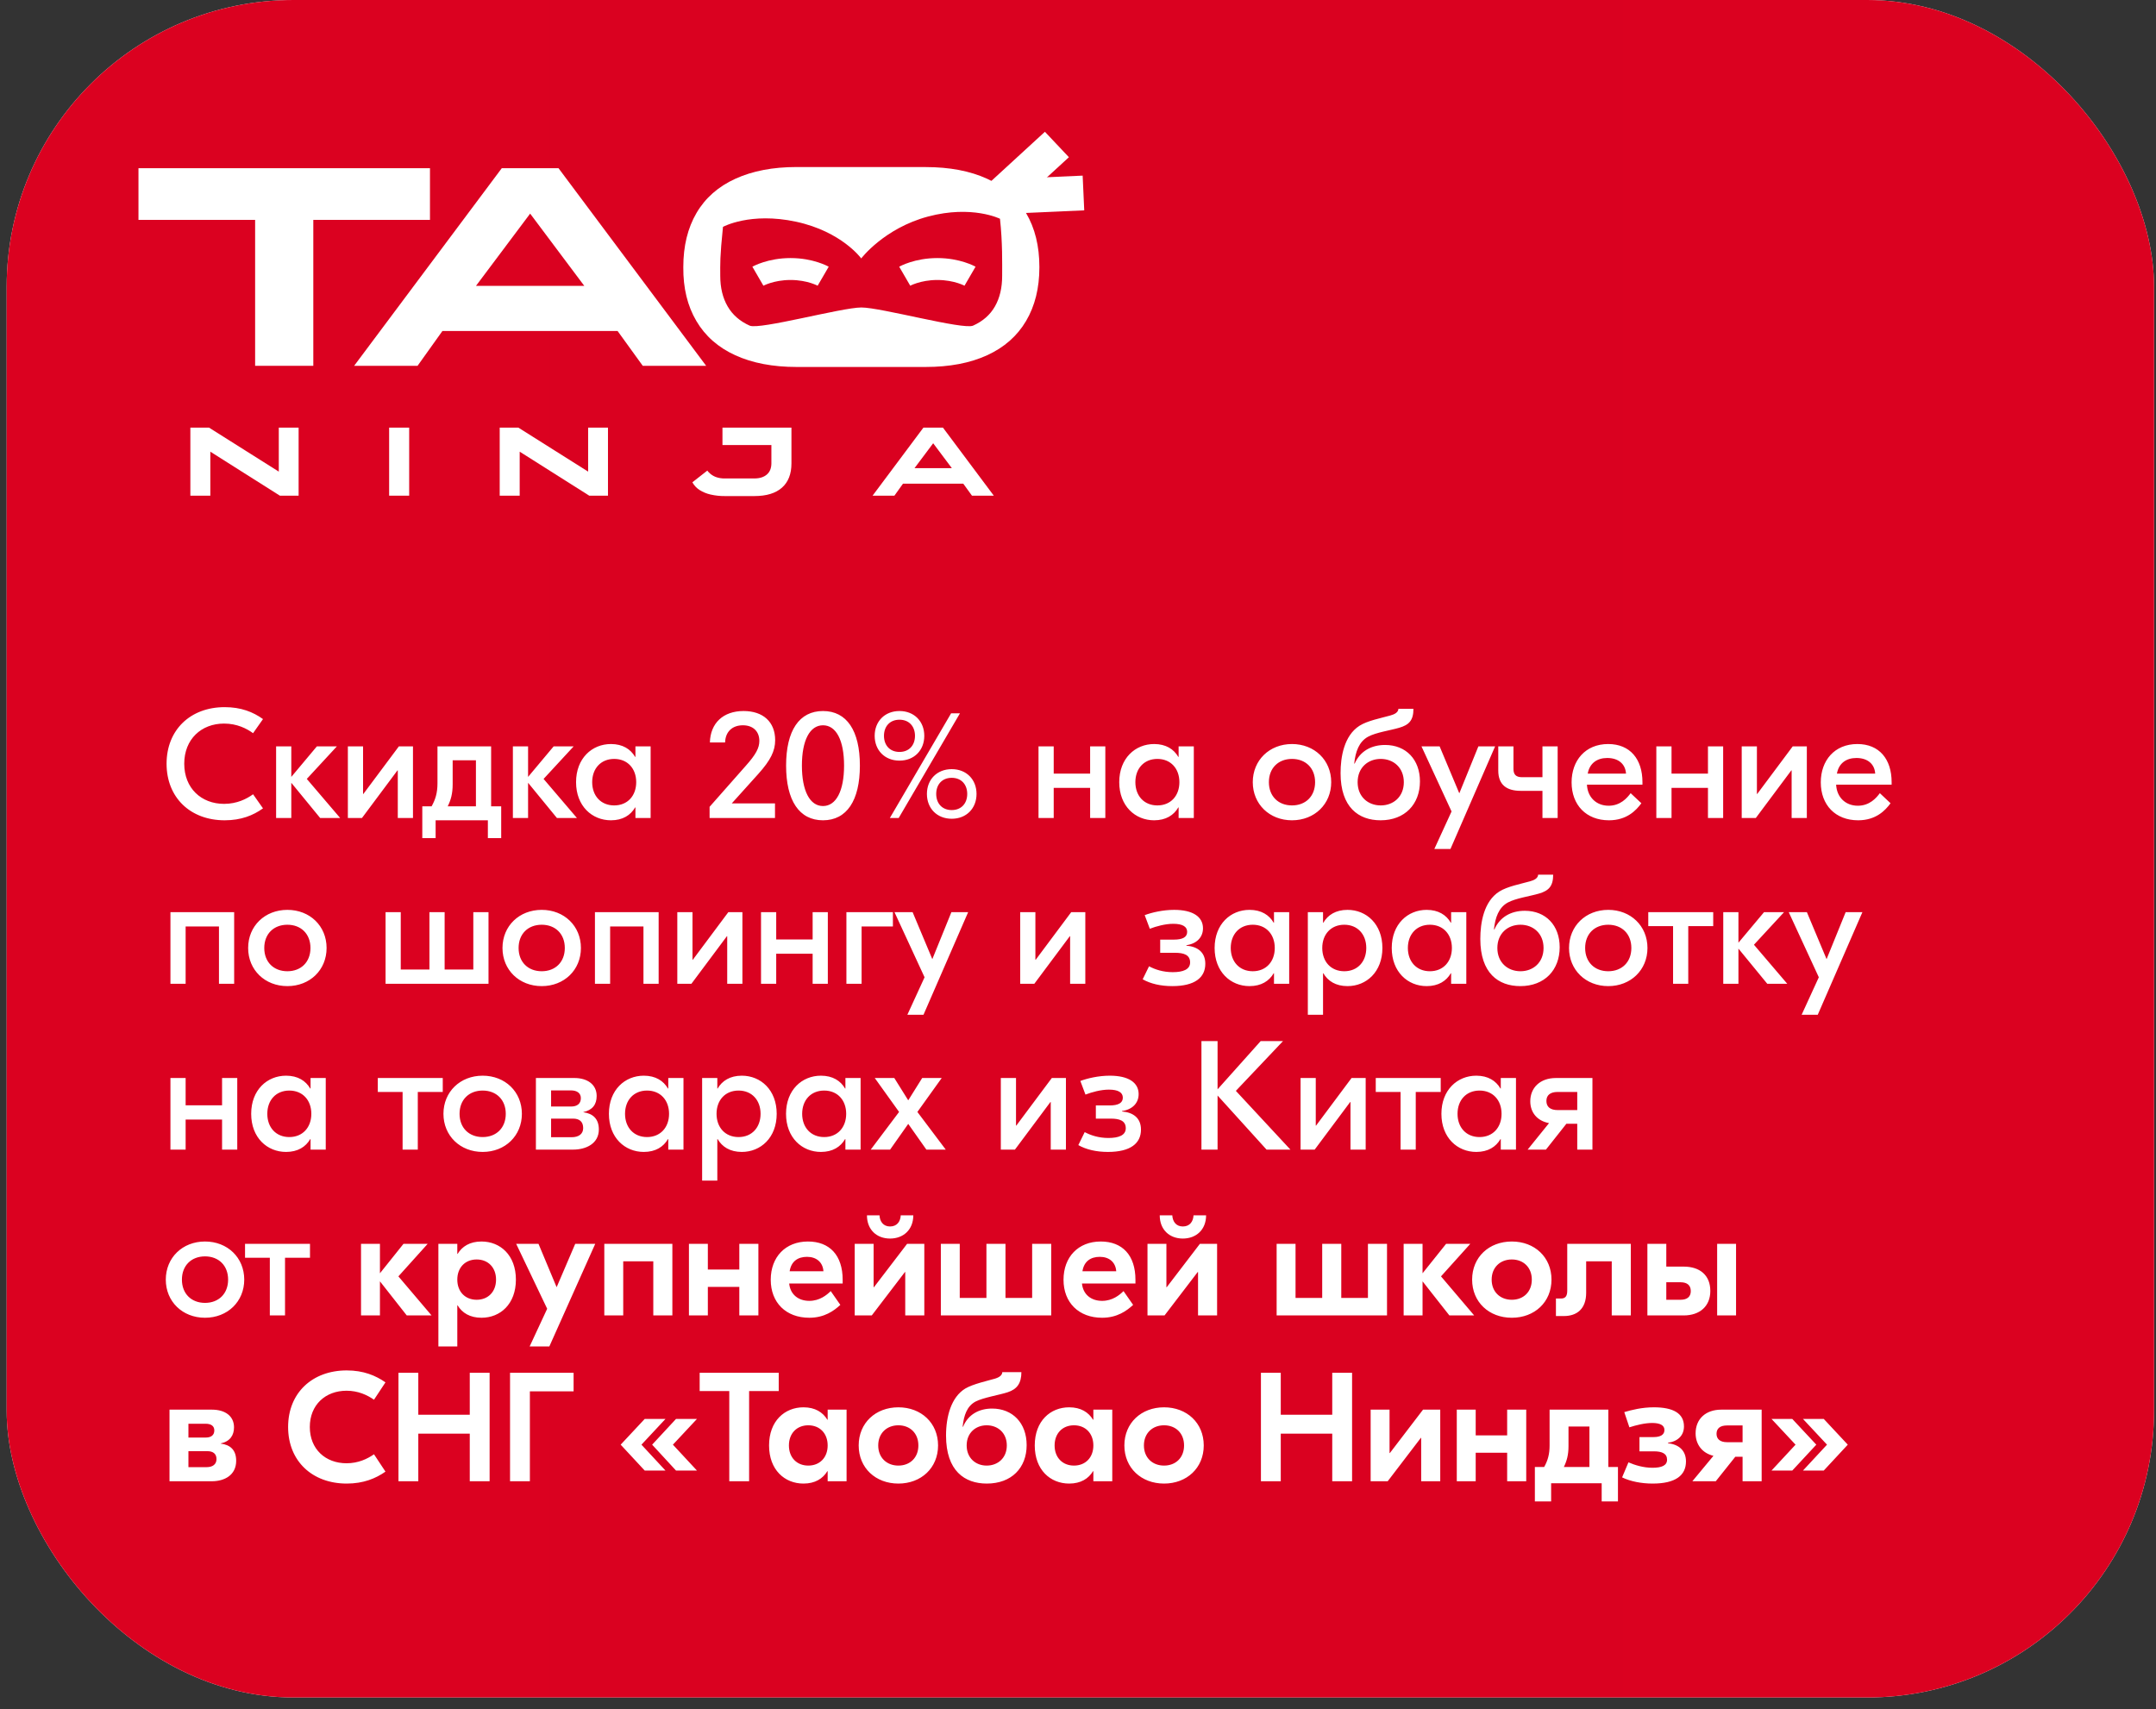 <?xml version="1.0" encoding="UTF-8"?> <svg xmlns="http://www.w3.org/2000/svg" width="169" height="134" viewBox="0 0 169 134" fill="none"><rect x="0" y="0" width="169" height="134" fill="#333333" stroke="none"/><rect x="0.523" width="168.323" height="133.079" rx="22.484" fill="#F5F5F5"></rect><rect x="0.523" width="168.323" height="133.079" rx="22.484" fill="url(#paint0_linear_2152_5381)"></rect><path d="M17.613 64.31C14.916 64.31 13.057 62.524 13.057 59.875C13.057 57.226 14.916 55.439 17.613 55.439C18.889 55.439 19.837 55.816 20.615 56.375L19.837 57.481C19.339 57.116 18.573 56.727 17.565 56.727C15.779 56.727 14.442 57.955 14.442 59.875C14.442 61.795 15.779 63.022 17.565 63.022C18.573 63.022 19.339 62.633 19.837 62.269L20.615 63.374C19.837 63.933 18.889 64.31 17.613 64.31ZM26.662 64.128H25.095L22.834 61.369V64.128H21.643V58.514H22.834V60.908L24.839 58.514H26.407L24.049 61.066L26.662 64.128ZM27.268 64.128V58.514H28.459V62.244H28.483L31.266 58.514H32.372V64.128H31.181V60.397H31.157L28.374 64.128H27.268ZM38.497 63.216H39.287V65.707H38.242V64.31H34.147V65.707H33.102V63.216H33.831C34.122 62.694 34.292 62.184 34.292 61.406V58.514H35.483H38.035H38.497V63.216ZM35.483 61.479C35.483 62.232 35.337 62.73 35.094 63.216H37.306V59.607H35.483V61.479ZM45.222 64.128H43.654L41.394 61.369V64.128H40.203V58.514H41.394V60.908L43.399 58.514H44.967L42.609 61.066L45.222 64.128ZM47.889 64.31C46.407 64.31 45.155 63.192 45.155 61.321C45.155 59.449 46.407 58.331 47.889 58.331C48.813 58.331 49.432 58.733 49.785 59.34H49.809V58.514H51V64.128H49.809V63.301H49.785C49.432 63.909 48.813 64.31 47.889 64.31ZM48.144 63.144C49.189 63.144 49.87 62.39 49.87 61.321C49.87 60.251 49.189 59.498 48.144 59.498C47.099 59.498 46.419 60.251 46.419 61.321C46.419 62.39 47.099 63.144 48.144 63.144ZM55.622 64.128V63.253L58.453 60.045C59.243 59.158 59.522 58.647 59.522 58.088C59.522 57.335 59.024 56.861 58.234 56.861C57.396 56.861 56.861 57.371 56.837 58.21H55.646C55.682 56.691 56.691 55.743 58.283 55.743C59.826 55.743 60.762 56.606 60.762 58.028C60.762 58.878 60.397 59.607 59.449 60.665L57.359 62.986H60.749V64.128H55.622ZM64.511 55.743C66.37 55.743 67.403 57.274 67.403 60.021C67.403 62.767 66.37 64.31 64.511 64.31C62.651 64.31 61.619 62.767 61.619 60.021C61.619 57.274 62.651 55.743 64.511 55.743ZM64.511 56.861C63.478 56.861 62.858 58.04 62.858 60.021C62.858 62.001 63.478 63.192 64.511 63.192C65.544 63.192 66.163 62.001 66.163 60.021C66.163 58.04 65.544 56.861 64.511 56.861ZM70.506 55.743C71.661 55.743 72.451 56.557 72.451 57.687C72.451 58.818 71.661 59.632 70.506 59.632C69.352 59.632 68.562 58.818 68.562 57.687C68.562 56.557 69.352 55.743 70.506 55.743ZM69.753 64.128L74.553 55.925H75.246L70.446 64.128H69.753ZM70.506 56.424C69.753 56.424 69.291 56.946 69.291 57.687C69.291 58.429 69.753 58.951 70.506 58.951C71.26 58.951 71.722 58.429 71.722 57.687C71.722 56.946 71.26 56.424 70.506 56.424ZM74.602 60.3C75.756 60.3 76.546 61.114 76.546 62.244C76.546 63.374 75.756 64.189 74.602 64.189C73.447 64.189 72.657 63.374 72.657 62.244C72.657 61.114 73.447 60.3 74.602 60.3ZM74.602 60.98C73.848 60.98 73.386 61.503 73.386 62.244C73.386 62.986 73.848 63.508 74.602 63.508C75.355 63.508 75.817 62.986 75.817 62.244C75.817 61.503 75.355 60.98 74.602 60.98ZM85.451 58.514H86.642V64.128H85.451V61.77H82.596V64.128H81.405V58.514H82.596V60.652H85.451V58.514ZM90.467 64.31C88.985 64.31 87.733 63.192 87.733 61.321C87.733 59.449 88.985 58.331 90.467 58.331C91.391 58.331 92.011 58.733 92.363 59.34H92.387V58.514H93.578V64.128H92.387V63.301H92.363C92.011 63.909 91.391 64.31 90.467 64.31ZM90.722 63.144C91.767 63.144 92.448 62.39 92.448 61.321C92.448 60.251 91.767 59.498 90.722 59.498C89.677 59.498 88.997 60.251 88.997 61.321C88.997 62.39 89.677 63.144 90.722 63.144ZM101.274 58.331C103.036 58.331 104.348 59.595 104.348 61.321C104.348 63.046 103.036 64.31 101.274 64.31C99.512 64.31 98.2 63.046 98.2 61.321C98.2 59.595 99.512 58.331 101.274 58.331ZM101.274 59.498C100.205 59.498 99.463 60.215 99.463 61.321C99.463 62.427 100.205 63.144 101.274 63.144C102.343 63.144 103.085 62.427 103.085 61.321C103.085 60.215 102.343 59.498 101.274 59.498ZM108.218 64.31C106.492 64.31 105.082 63.289 105.082 60.616C105.082 59.352 105.35 57.675 106.565 56.898C107.197 56.497 108.242 56.302 108.971 56.096C109.287 56.011 109.603 55.865 109.615 55.573H110.794C110.794 56.497 110.429 56.837 109.676 57.056C108.983 57.262 107.853 57.42 107.233 57.76C106.529 58.149 106.249 58.927 106.152 59.863H106.188C106.601 58.915 107.464 58.404 108.57 58.404C110.223 58.404 111.304 59.559 111.304 61.26C111.304 63.046 110.125 64.31 108.218 64.31ZM108.23 63.144C109.226 63.144 110.04 62.463 110.04 61.321C110.04 60.178 109.226 59.498 108.23 59.498C107.233 59.498 106.419 60.178 106.419 61.321C106.419 62.463 107.233 63.144 108.23 63.144ZM115.884 58.514H117.196L113.696 66.558H112.433L113.782 63.617L111.424 58.514H112.846L114.389 62.196L115.884 58.514ZM120.907 58.514H122.098V64.128H120.907V62.001H119.205C118.112 62.001 117.443 61.539 117.443 60.409V58.514H118.634V60.276C118.634 60.713 118.817 60.932 119.315 60.932H120.907V58.514ZM126.059 58.331C127.772 58.331 128.745 59.51 128.745 61.321V61.515H124.394C124.443 62.512 125.136 63.168 126.096 63.168C127.019 63.168 127.542 62.56 127.821 62.184L128.66 62.973C128.246 63.544 127.505 64.31 126.12 64.31C124.334 64.31 123.191 63.107 123.191 61.333C123.191 59.632 124.261 58.331 126.059 58.331ZM125.986 59.425C125.184 59.425 124.601 59.838 124.455 60.652H127.457C127.408 59.875 126.837 59.425 125.986 59.425ZM133.88 58.514H135.071V64.128H133.88V61.77H131.024V64.128H129.833V58.514H131.024V60.652H133.88V58.514ZM136.526 64.128V58.514H137.717V62.244H137.741L140.524 58.514H141.63V64.128H140.439V60.397H140.415L137.632 64.128H136.526ZM145.592 58.331C147.305 58.331 148.277 59.51 148.277 61.321V61.515H143.927C143.976 62.512 144.668 63.168 145.628 63.168C146.552 63.168 147.074 62.56 147.354 62.184L148.192 62.973C147.779 63.544 147.038 64.31 145.653 64.31C143.866 64.31 142.724 63.107 142.724 61.333C142.724 59.632 143.793 58.331 145.592 58.331ZM145.519 59.425C144.717 59.425 144.134 59.838 143.988 60.652H146.989C146.941 59.875 146.37 59.425 145.519 59.425ZM18.355 71.514V77.128H17.164V72.632H14.551V77.128H13.36V71.514H14.551H18.355ZM22.526 71.332C24.288 71.332 25.6 72.595 25.6 74.321C25.6 76.046 24.288 77.31 22.526 77.31C20.764 77.31 19.451 76.046 19.451 74.321C19.451 72.595 20.764 71.332 22.526 71.332ZM22.526 72.498C21.456 72.498 20.715 73.215 20.715 74.321C20.715 75.427 21.456 76.144 22.526 76.144C23.595 76.144 24.336 75.427 24.336 74.321C24.336 73.215 23.595 72.498 22.526 72.498ZM37.101 71.514H38.292V77.128H37.101H33.662H30.6H30.223V71.514H31.414V76.01H33.662V71.514H34.853V76.01H37.101V71.514ZM42.462 71.332C44.224 71.332 45.536 72.595 45.536 74.321C45.536 76.046 44.224 77.31 42.462 77.31C40.7 77.31 39.388 76.046 39.388 74.321C39.388 72.595 40.7 71.332 42.462 71.332ZM42.462 72.498C41.393 72.498 40.651 73.215 40.651 74.321C40.651 75.427 41.393 76.144 42.462 76.144C43.531 76.144 44.273 75.427 44.273 74.321C44.273 73.215 43.531 72.498 42.462 72.498ZM51.629 71.514V77.128H50.438V72.632H47.826V77.128H46.635V71.514H47.826H51.629ZM53.091 77.128V71.514H54.282V75.244H54.306L57.089 71.514H58.194V77.128H57.003V73.397H56.979L54.196 77.128H53.091ZM63.699 71.514H64.89V77.128H63.699V74.77H60.844V77.128H59.653V71.514H60.844V73.652H63.699V71.514ZM69.991 71.514V72.632H67.537V77.128H66.346V71.514H69.991ZM74.575 71.514H75.888L72.388 79.558H71.124L72.473 76.617L70.116 71.514H71.537L73.081 75.196L74.575 71.514ZM79.969 77.128V71.514H81.16V75.244H81.184L83.967 71.514H85.073V77.128H83.882V73.397H83.858L81.075 77.128H79.969ZM91.891 77.31C90.991 77.31 90.189 77.128 89.57 76.775L90.068 75.755C90.542 76.01 91.174 76.216 91.927 76.216C92.729 76.216 93.288 76.01 93.288 75.451C93.288 74.856 92.79 74.698 92.109 74.698H90.943V73.665H92.024C92.68 73.665 93.057 73.482 93.057 73.057C93.057 72.644 92.693 72.425 91.964 72.425C91.344 72.425 90.627 72.62 90.129 72.814L89.728 71.745C90.287 71.538 91.149 71.332 92.037 71.332C93.495 71.332 94.297 71.866 94.297 72.778C94.297 73.495 93.786 73.993 92.996 74.102V74.138C93.871 74.211 94.479 74.649 94.479 75.56C94.479 76.642 93.653 77.31 91.891 77.31ZM97.943 77.31C96.461 77.31 95.209 76.192 95.209 74.321C95.209 72.449 96.461 71.332 97.943 71.332C98.867 71.332 99.487 71.733 99.839 72.34H99.863V71.514H101.054V77.128H99.863V76.302H99.839C99.487 76.909 98.867 77.31 97.943 77.31ZM98.199 76.144C99.244 76.144 99.924 75.39 99.924 74.321C99.924 73.251 99.244 72.498 98.199 72.498C97.154 72.498 96.473 73.251 96.473 74.321C96.473 75.39 97.154 76.144 98.199 76.144ZM102.516 79.558V71.514H103.707V72.34H103.731C104.084 71.733 104.703 71.332 105.627 71.332C107.109 71.332 108.361 72.449 108.361 74.321C108.361 76.192 107.109 77.31 105.627 77.31C104.703 77.31 104.084 76.909 103.731 76.302H103.707V79.558H102.516ZM105.372 76.144C106.417 76.144 107.097 75.39 107.097 74.321C107.097 73.251 106.417 72.498 105.372 72.498C104.327 72.498 103.646 73.251 103.646 74.321C103.646 75.39 104.327 76.144 105.372 76.144ZM111.828 77.31C110.345 77.31 109.093 76.192 109.093 74.321C109.093 72.449 110.345 71.332 111.828 71.332C112.751 71.332 113.371 71.733 113.723 72.34H113.748V71.514H114.938V77.128H113.748V76.302H113.723C113.371 76.909 112.751 77.31 111.828 77.31ZM112.083 76.144C113.128 76.144 113.808 75.39 113.808 74.321C113.808 73.251 113.128 72.498 112.083 72.498C111.038 72.498 110.357 73.251 110.357 74.321C110.357 75.39 111.038 76.144 112.083 76.144ZM119.171 77.31C117.445 77.31 116.036 76.289 116.036 73.616C116.036 72.352 116.303 70.675 117.518 69.898C118.15 69.497 119.195 69.302 119.924 69.096C120.24 69.01 120.556 68.865 120.568 68.573H121.747C121.747 69.497 121.382 69.837 120.629 70.056C119.936 70.262 118.806 70.42 118.186 70.76C117.482 71.149 117.202 71.927 117.105 72.863H117.141C117.555 71.915 118.417 71.404 119.523 71.404C121.176 71.404 122.257 72.559 122.257 74.26C122.257 76.046 121.079 77.31 119.171 77.31ZM119.183 76.144C120.179 76.144 120.993 75.463 120.993 74.321C120.993 73.178 120.179 72.498 119.183 72.498C118.186 72.498 117.372 73.178 117.372 74.321C117.372 75.463 118.186 76.144 119.183 76.144ZM126.064 71.332C127.826 71.332 129.138 72.595 129.138 74.321C129.138 76.046 127.826 77.31 126.064 77.31C124.302 77.31 122.99 76.046 122.99 74.321C122.99 72.595 124.302 71.332 126.064 71.332ZM126.064 72.498C124.995 72.498 124.253 73.215 124.253 74.321C124.253 75.427 124.995 76.144 126.064 76.144C127.133 76.144 127.875 75.427 127.875 74.321C127.875 73.215 127.133 72.498 126.064 72.498ZM134.292 71.514V72.607H132.336V77.128H131.145V72.607H129.201V71.514H134.292ZM140.097 77.128H138.53L136.269 74.369V77.128H135.079V71.514H136.269V73.908L138.274 71.514H139.842L137.485 74.066L140.097 77.128ZM144.673 71.514H145.985L142.485 79.558H141.222L142.57 76.617L140.213 71.514H141.635L143.178 75.196L144.673 71.514ZM17.407 84.514H18.598V90.128H17.407V87.77H14.551V90.128H13.36V84.514H14.551V86.652H17.407V84.514ZM22.423 90.31C20.94 90.31 19.689 89.192 19.689 87.321C19.689 85.449 20.94 84.332 22.423 84.332C23.346 84.332 23.966 84.733 24.319 85.34H24.343V84.514H25.534V90.128H24.343V89.302H24.319C23.966 89.909 23.346 90.31 22.423 90.31ZM22.678 89.144C23.723 89.144 24.404 88.39 24.404 87.321C24.404 86.251 23.723 85.498 22.678 85.498C21.633 85.498 20.953 86.251 20.953 87.321C20.953 88.39 21.633 89.144 22.678 89.144ZM34.706 84.514V85.607H32.749V90.128H31.558V85.607H29.614V84.514H34.706ZM37.834 84.332C39.596 84.332 40.908 85.595 40.908 87.321C40.908 89.046 39.596 90.31 37.834 90.31C36.072 90.31 34.76 89.046 34.76 87.321C34.76 85.595 36.072 84.332 37.834 84.332ZM37.834 85.498C36.765 85.498 36.023 86.215 36.023 87.321C36.023 88.427 36.765 89.144 37.834 89.144C38.903 89.144 39.645 88.427 39.645 87.321C39.645 86.215 38.903 85.498 37.834 85.498ZM45.725 87.199C46.467 87.296 46.941 87.71 46.941 88.548C46.941 89.654 45.944 90.128 44.923 90.128H42.007V84.514H45.021C46.029 84.514 46.77 85.012 46.77 85.923C46.77 86.592 46.442 87.029 45.725 87.187V87.199ZM44.753 85.486H43.198V86.75H44.765C45.239 86.75 45.531 86.531 45.531 86.094C45.531 85.717 45.252 85.486 44.753 85.486ZM44.814 89.156C45.349 89.156 45.713 88.913 45.713 88.439C45.713 87.928 45.409 87.698 44.923 87.698H43.198V89.156H44.814ZM50.464 90.31C48.982 90.31 47.73 89.192 47.73 87.321C47.73 85.449 48.982 84.332 50.464 84.332C51.388 84.332 52.008 84.733 52.36 85.34H52.384V84.514H53.575V90.128H52.384V89.302H52.36C52.008 89.909 51.388 90.31 50.464 90.31ZM50.719 89.144C51.764 89.144 52.445 88.39 52.445 87.321C52.445 86.251 51.764 85.498 50.719 85.498C49.674 85.498 48.994 86.251 48.994 87.321C48.994 88.39 49.674 89.144 50.719 89.144ZM55.037 92.558V84.514H56.228V85.34H56.252C56.604 84.733 57.224 84.332 58.148 84.332C59.63 84.332 60.882 85.449 60.882 87.321C60.882 89.192 59.63 90.31 58.148 90.31C57.224 90.31 56.604 89.909 56.252 89.302H56.228V92.558H55.037ZM57.892 89.144C58.937 89.144 59.618 88.39 59.618 87.321C59.618 86.251 58.937 85.498 57.892 85.498C56.847 85.498 56.167 86.251 56.167 87.321C56.167 88.39 56.847 89.144 57.892 89.144ZM64.348 90.31C62.866 90.31 61.614 89.192 61.614 87.321C61.614 85.449 62.866 84.332 64.348 84.332C65.272 84.332 65.892 84.733 66.244 85.34H66.268V84.514H67.459V90.128H66.268V89.302H66.244C65.892 89.909 65.272 90.31 64.348 90.31ZM64.604 89.144C65.649 89.144 66.329 88.39 66.329 87.321C66.329 86.251 65.649 85.498 64.604 85.498C63.559 85.498 62.878 86.251 62.878 87.321C62.878 88.39 63.559 89.144 64.604 89.144ZM72.615 90.128L71.193 88.111L69.772 90.128H68.253L70.476 87.175L68.569 84.514H70.1L71.193 86.264L72.287 84.514H73.818L71.91 87.175L74.134 90.128H72.615ZM78.45 90.128V84.514H79.641V88.244H79.665L82.448 84.514H83.554V90.128H82.363V86.397H82.338L79.556 90.128H78.45ZM86.847 90.31C85.948 90.31 85.146 90.128 84.526 89.775L85.025 88.755C85.498 89.01 86.13 89.216 86.884 89.216C87.686 89.216 88.245 89.01 88.245 88.451C88.245 87.856 87.746 87.698 87.066 87.698H85.899V86.665H86.981C87.637 86.665 88.014 86.482 88.014 86.057C88.014 85.644 87.649 85.425 86.92 85.425C86.3 85.425 85.584 85.62 85.085 85.814L84.684 84.745C85.243 84.538 86.106 84.332 86.993 84.332C88.451 84.332 89.253 84.866 89.253 85.778C89.253 86.495 88.743 86.993 87.953 87.102V87.138C88.828 87.211 89.436 87.649 89.436 88.56C89.436 89.642 88.609 90.31 86.847 90.31ZM101.151 90.128H99.28L95.44 85.887V90.128H94.176V81.622H95.44V85.401L98.818 81.622H100.568L96.874 85.522L101.151 90.128ZM101.946 90.128V84.514H103.137V88.244H103.162L105.944 84.514H107.05V90.128H105.859V86.397H105.835L103.052 90.128H101.946ZM112.932 84.514V85.607H110.975V90.128H109.785V85.607H107.84V84.514H112.932ZM115.72 90.31C114.237 90.31 112.986 89.192 112.986 87.321C112.986 85.449 114.237 84.332 115.72 84.332C116.643 84.332 117.263 84.733 117.616 85.34H117.64V84.514H118.831V90.128H117.64V89.302H117.616C117.263 89.909 116.643 90.31 115.72 90.31ZM115.975 89.144C117.02 89.144 117.701 88.39 117.701 87.321C117.701 86.251 117.02 85.498 115.975 85.498C114.93 85.498 114.25 86.251 114.25 87.321C114.25 88.39 114.93 89.144 115.975 89.144ZM121.969 84.514H124.825V90.128H123.634V88.099H122.784L121.18 90.128H119.746L121.423 88.05C120.499 87.88 119.952 87.224 119.952 86.337C119.952 85.291 120.706 84.514 121.969 84.514ZM122.103 87.029H123.634V85.607H122.103C121.532 85.607 121.216 85.85 121.216 86.312C121.216 86.786 121.532 87.029 122.103 87.029ZM16.07 97.332C17.832 97.332 19.145 98.595 19.145 100.321C19.145 102.046 17.832 103.31 16.07 103.31C14.308 103.31 12.996 102.046 12.996 100.321C12.996 98.595 14.308 97.332 16.07 97.332ZM16.07 98.498C15.001 98.498 14.26 99.215 14.26 100.321C14.26 101.427 15.001 102.144 16.07 102.144C17.14 102.144 17.881 101.427 17.881 100.321C17.881 99.215 17.14 98.498 16.07 98.498ZM24.299 97.514V98.607H22.342V103.128H21.151V98.607H19.207V97.514H24.299ZM33.828 103.128H31.884L29.782 100.454V103.128H28.299V97.514H29.782V99.823L31.629 97.514H33.524L31.228 100.066L33.828 103.128ZM34.363 105.558V97.514H35.846V98.304H35.87C36.222 97.72 36.83 97.332 37.741 97.332C39.212 97.332 40.439 98.401 40.439 100.321C40.439 102.241 39.212 103.31 37.741 103.31C36.83 103.31 36.222 102.921 35.87 102.338H35.846V105.558H34.363ZM37.364 101.9C38.264 101.9 38.883 101.269 38.883 100.321C38.883 99.373 38.264 98.741 37.364 98.741C36.465 98.741 35.846 99.373 35.846 100.321C35.846 101.269 36.465 101.9 37.364 101.9ZM45.09 97.514H46.658L43.061 105.558H41.518L42.891 102.605L40.461 97.514H42.21L43.632 100.916L45.09 97.514ZM52.704 97.514V103.128H51.209V98.887H48.852V103.128H47.369V97.514H48.852H52.704ZM57.952 97.514H59.447V103.128H57.952V100.892H55.485V103.128H54.003V97.514H55.485V99.531H57.952V97.514ZM63.331 97.332C65.032 97.332 66.053 98.413 66.053 100.333V100.625H61.861C61.946 101.487 62.578 101.986 63.44 101.986C64.242 101.986 64.801 101.536 65.117 101.22L65.871 102.301C65.373 102.763 64.619 103.31 63.44 103.31C61.605 103.31 60.415 102.119 60.415 100.333C60.415 98.547 61.569 97.332 63.331 97.332ZM63.258 98.534C62.541 98.534 62.019 98.887 61.897 99.665H64.546C64.498 98.948 63.987 98.534 63.258 98.534ZM71.59 95.278C71.59 96.408 70.812 97.101 69.767 97.101C68.722 97.101 67.957 96.408 67.957 95.278H68.941C68.965 95.764 69.233 96.153 69.767 96.153C70.314 96.153 70.582 95.764 70.606 95.278H71.59ZM66.997 103.128V97.514H68.479V100.916H68.504L71.104 97.514H72.453V103.128H70.958V99.725H70.934L68.334 103.128H66.997ZM80.906 97.514H82.401V103.128H80.906H77.322H74.272H73.749V97.514H75.231V101.755H77.322V97.514H78.816V101.755H80.906V97.514ZM86.281 97.332C87.983 97.332 89.003 98.413 89.003 100.333V100.625H84.811C84.896 101.487 85.528 101.986 86.391 101.986C87.193 101.986 87.752 101.536 88.068 101.22L88.821 102.301C88.323 102.763 87.57 103.31 86.391 103.31C84.556 103.31 83.365 102.119 83.365 100.333C83.365 98.547 84.519 97.332 86.281 97.332ZM86.209 98.534C85.492 98.534 84.969 98.887 84.848 99.665H87.497C87.448 98.948 86.938 98.534 86.209 98.534ZM94.541 95.278C94.541 96.408 93.763 97.101 92.718 97.101C91.673 97.101 90.907 96.408 90.907 95.278H91.891C91.916 95.764 92.183 96.153 92.718 96.153C93.265 96.153 93.532 95.764 93.556 95.278H94.541ZM89.947 103.128V97.514H91.43V100.916H91.454L94.055 97.514H95.403V103.128H93.909V99.725H93.884L91.284 103.128H89.947ZM107.227 97.514H108.722V103.128H107.227H103.642H100.592H100.07V97.514H101.552V101.755H103.642V97.514H105.137V101.755H107.227V97.514ZM115.555 103.128H113.611L111.508 100.454V103.128H110.026V97.514H111.508V99.823L113.355 97.514H115.251L112.954 100.066L115.555 103.128ZM118.504 97.332C120.291 97.332 121.615 98.559 121.615 100.321C121.615 102.083 120.291 103.31 118.504 103.31C116.718 103.31 115.394 102.083 115.394 100.321C115.394 98.559 116.718 97.332 118.504 97.332ZM118.504 98.741C117.593 98.741 116.925 99.361 116.925 100.321C116.925 101.281 117.593 101.9 118.504 101.9C119.416 101.9 120.072 101.281 120.072 100.321C120.072 99.361 119.416 98.741 118.504 98.741ZM127.833 97.514V103.128H126.338V98.887H124.333V101.354C124.333 102.593 123.628 103.176 122.583 103.176H121.963V101.803H122.352C122.692 101.803 122.85 101.633 122.85 101.184V97.514H127.833ZM131.975 99.3C133.251 99.3 134.065 99.981 134.065 101.208C134.065 102.399 133.251 103.128 131.975 103.128H129.132V97.514H130.614V99.3H131.975ZM134.6 97.514H136.082V103.128H134.6V97.514ZM131.732 101.9C132.242 101.9 132.534 101.67 132.534 101.22C132.534 100.758 132.242 100.527 131.732 100.527H130.614V101.9H131.732ZM17.298 113.175C18.063 113.272 18.513 113.685 18.513 114.524C18.513 115.654 17.589 116.128 16.605 116.128H13.287V110.514H16.605C17.674 110.514 18.343 111.036 18.343 111.899C18.343 112.519 18.039 113.005 17.298 113.163V113.175ZM16.119 111.62H14.77V112.701H16.131C16.556 112.701 16.799 112.507 16.799 112.142C16.799 111.802 16.556 111.62 16.119 111.62ZM16.204 115.022C16.666 115.022 16.97 114.803 16.97 114.39C16.97 113.977 16.702 113.77 16.265 113.77H14.77V115.022H16.204ZM27.177 116.31C24.492 116.31 22.584 114.56 22.584 111.875C22.584 109.189 24.492 107.439 27.177 107.439C28.49 107.439 29.45 107.84 30.215 108.375L29.316 109.736C28.794 109.371 28.076 109.031 27.165 109.031C25.513 109.031 24.285 110.137 24.285 111.875C24.285 113.612 25.513 114.718 27.165 114.718C28.076 114.718 28.794 114.378 29.316 114.013L30.215 115.374C29.45 115.909 28.49 116.31 27.177 116.31ZM36.823 107.622H38.379V116.128H36.823V112.397H32.789V116.128H31.234V107.622H32.789V110.915H36.823V107.622ZM44.962 107.622V109.08H41.535V116.128H39.98V107.622H44.962ZM52.164 111.243L50.281 113.26L52.164 115.289H50.536L48.652 113.26L50.536 111.243H52.164ZM54.631 111.243L52.747 113.26L54.631 115.289H52.99L51.119 113.26L52.99 111.243H54.631ZM61.041 107.622V109.056H58.72V116.128H57.165V109.056H54.844V107.622H61.041ZM62.982 116.31C61.511 116.31 60.284 115.241 60.284 113.321C60.284 111.401 61.511 110.331 62.982 110.331C63.893 110.331 64.501 110.72 64.853 111.304H64.877V110.514H66.36V116.128H64.877V115.338H64.853C64.501 115.921 63.893 116.31 62.982 116.31ZM63.358 114.9C64.258 114.9 64.877 114.269 64.877 113.321C64.877 112.373 64.258 111.741 63.358 111.741C62.459 111.741 61.84 112.373 61.84 113.321C61.84 114.269 62.459 114.9 63.358 114.9ZM70.42 110.331C72.206 110.331 73.531 111.559 73.531 113.321C73.531 115.083 72.206 116.31 70.42 116.31C68.634 116.31 67.309 115.083 67.309 113.321C67.309 111.559 68.634 110.331 70.42 110.331ZM70.42 111.741C69.509 111.741 68.84 112.361 68.84 113.321C68.84 114.281 69.509 114.9 70.42 114.9C71.331 114.9 71.988 114.281 71.988 113.321C71.988 112.361 71.331 111.741 70.42 111.741ZM77.352 116.31C75.627 116.31 74.156 115.326 74.156 112.543C74.156 111.024 74.57 109.529 75.663 108.861C76.283 108.497 77.413 108.254 77.996 108.083C78.349 107.974 78.555 107.816 78.567 107.573H80.062C80.062 108.436 79.734 108.91 78.981 109.153C78.361 109.359 77.073 109.566 76.465 109.882C75.797 110.246 75.554 110.951 75.457 111.85H75.493C75.882 110.903 76.733 110.429 77.765 110.429C79.37 110.429 80.475 111.559 80.475 113.296C80.475 115.071 79.296 116.31 77.352 116.31ZM77.34 114.9C78.215 114.9 78.92 114.305 78.92 113.321C78.92 112.336 78.215 111.741 77.34 111.741C76.477 111.741 75.773 112.336 75.773 113.321C75.773 114.305 76.477 114.9 77.34 114.9ZM83.808 116.31C82.338 116.31 81.11 115.241 81.11 113.321C81.11 111.401 82.338 110.331 83.808 110.331C84.719 110.331 85.327 110.72 85.679 111.304H85.704V110.514H87.186V116.128H85.704V115.338H85.679C85.327 115.921 84.719 116.31 83.808 116.31ZM84.185 114.9C85.084 114.9 85.704 114.269 85.704 113.321C85.704 112.373 85.084 111.741 84.185 111.741C83.285 111.741 82.666 112.373 82.666 113.321C82.666 114.269 83.285 114.9 84.185 114.9ZM91.246 110.331C93.033 110.331 94.357 111.559 94.357 113.321C94.357 115.083 93.033 116.31 91.246 116.31C89.46 116.31 88.135 115.083 88.135 113.321C88.135 111.559 89.46 110.331 91.246 110.331ZM91.246 111.741C90.335 111.741 89.667 112.361 89.667 113.321C89.667 114.281 90.335 114.9 91.246 114.9C92.158 114.9 92.814 114.281 92.814 113.321C92.814 112.361 92.158 111.741 91.246 111.741ZM104.429 107.622H105.984V116.128H104.429V112.397H100.394V116.128H98.839V107.622H100.394V110.915H104.429V107.622ZM107.439 116.128V110.514H108.921V113.916H108.946L111.546 110.514H112.895V116.128H111.4V112.725H111.376L108.776 116.128H107.439ZM118.14 110.514H119.635V116.128H118.14V113.892H115.674V116.128H114.191V110.514H115.674V112.531H118.14V110.514ZM126.071 115.01H126.825V117.708H125.549V116.286H121.587V117.708H120.312V115.01H121.041C121.32 114.512 121.466 114.026 121.466 113.321V110.514H122.948H125.464H126.071V115.01ZM122.948 113.382C122.948 114.062 122.815 114.536 122.584 115.01H124.589V111.838H122.948V113.382ZM129.544 116.31C128.669 116.31 127.794 116.14 127.15 115.824L127.648 114.645C128.147 114.864 128.827 115.071 129.532 115.071C130.261 115.071 130.674 114.888 130.674 114.439C130.674 113.953 130.273 113.783 129.653 113.783H128.511V112.665H129.617C130.164 112.665 130.468 112.482 130.468 112.106C130.468 111.741 130.127 111.559 129.508 111.559C128.924 111.559 128.256 111.729 127.721 111.899L127.32 110.708C127.891 110.538 128.706 110.331 129.641 110.331C131.136 110.331 131.999 110.793 131.999 111.826C131.999 112.519 131.549 112.993 130.747 113.114V113.151C131.598 113.236 132.157 113.722 132.157 114.572C132.157 115.666 131.343 116.31 129.544 116.31ZM134.929 110.514H138.089V116.128H136.594V114.208H136.023L134.492 116.128H132.657L134.309 114.135C133.41 113.916 132.912 113.224 132.912 112.373C132.912 111.255 133.69 110.514 134.929 110.514ZM135.379 113.066H136.594V111.753H135.379C134.82 111.753 134.552 111.996 134.552 112.409C134.552 112.81 134.82 113.066 135.379 113.066ZM138.862 111.243H140.49L142.373 113.26L140.49 115.289H138.862L140.745 113.26L138.862 111.243ZM141.328 111.243H142.957L144.84 113.26L142.957 115.289H141.328L143.212 113.26L141.328 111.243Z" fill="white"></path><path d="M33.704 13.187V17.239H24.559V28.679H19.998V17.239H10.854V13.187H33.704Z" fill="white"></path><path d="M55.352 28.679H50.383L48.409 25.948H34.68L32.731 28.679H27.759L39.332 13.187H43.78L55.352 28.679ZM41.556 16.747L37.31 22.411H45.799L41.556 16.747Z" fill="white"></path><path d="M72.555 13.098C74.431 13.098 76.038 13.403 77.377 14.015C78.716 14.627 79.733 15.523 80.429 16.702C81.125 17.881 81.473 19.291 81.473 20.933V20.956C81.473 22.583 81.125 23.986 80.429 25.165C79.733 26.344 78.715 27.239 77.377 27.851C76.038 28.464 74.431 28.77 72.555 28.77H62.438C60.578 28.77 58.976 28.463 57.635 27.851C56.294 27.239 55.277 26.343 54.583 25.162C53.887 23.983 53.547 22.58 53.562 20.953V20.93C53.562 19.289 53.906 17.878 54.595 16.699C55.284 15.52 56.301 14.625 57.647 14.012C58.993 13.4 60.589 13.094 62.435 13.095L72.555 13.098ZM76.275 25.53C77.043 25.185 77.616 24.681 77.992 24.018C78.369 23.356 78.556 22.558 78.555 21.625V21.6C78.555 20.651 78.59 19.029 78.385 17.151C78.385 17.151 76.194 16.058 72.746 16.976C69.298 17.895 67.508 20.261 67.508 20.261C67.508 20.261 65.984 18.154 62.397 17.381C58.811 16.609 56.671 17.786 56.671 17.786C56.421 20.231 56.458 20.651 56.458 21.6V21.625C56.458 22.557 56.65 23.355 57.035 24.018C57.42 24.683 57.996 25.186 58.765 25.53C59.531 25.873 65.987 24.106 67.52 24.106C69.053 24.106 75.506 25.874 76.275 25.53Z" fill="white"></path><path d="M14.922 38.86V33.525H16.384L21.97 37.048L21.853 37.071V33.525H23.407V38.86H21.938L16.369 35.336L16.487 35.313V38.86H14.922Z" fill="white"></path><path d="M30.503 38.86V33.525H32.074V38.86H30.503Z" fill="white"></path><path d="M39.17 38.86V33.525H40.632L46.219 37.048L46.102 37.071V33.525H47.657V38.86H46.188L40.619 35.336L40.736 35.313V38.86H39.17Z" fill="white"></path><path d="M62.038 36.331C62.038 37.158 61.791 37.791 61.296 38.231C60.801 38.671 60.08 38.891 59.132 38.891H56.827C56.448 38.895 56.071 38.855 55.701 38.771C55.395 38.703 55.103 38.583 54.838 38.416C54.601 38.264 54.406 38.056 54.272 37.811L55.444 36.894C55.456 36.916 55.471 36.935 55.49 36.952C55.512 36.97 55.531 36.992 55.545 37.017C55.697 37.18 55.884 37.308 56.093 37.39C56.328 37.476 56.577 37.517 56.827 37.51H59.132C59.544 37.51 59.868 37.408 60.106 37.206C60.345 37.003 60.464 36.709 60.466 36.323V34.889H56.631V33.525H62.038V36.331Z" fill="white"></path><path d="M77.9 38.86H76.188L75.508 37.919H70.781L70.109 38.86H68.398L72.383 33.525H73.914L77.9 38.86ZM73.148 34.75L71.686 36.701H74.61L73.148 34.75Z" fill="white"></path><path d="M81.906 10.331L76.965 14.866L78.846 16.86L83.787 12.325L81.906 10.331Z" fill="white"></path><path d="M84.865 13.769L78.124 14.067L78.247 16.788L84.989 16.491L84.865 13.769Z" fill="white"></path><path fill-rule="evenodd" clip-rule="evenodd" d="M59.841 22.4C59.841 22.4 59.842 22.399 59.408 21.655C58.975 20.91 58.975 20.91 58.976 20.91L58.977 20.909L58.98 20.908C58.982 20.907 58.984 20.905 58.986 20.904C58.991 20.902 58.996 20.898 59.003 20.895C59.017 20.888 59.034 20.878 59.055 20.868C59.097 20.846 59.155 20.818 59.228 20.785C59.373 20.72 59.578 20.637 59.835 20.556C60.35 20.392 61.08 20.232 61.968 20.232C62.856 20.232 63.586 20.392 64.1 20.556C64.357 20.637 64.562 20.72 64.707 20.785C64.779 20.818 64.837 20.846 64.88 20.868C64.901 20.879 64.918 20.888 64.931 20.895C64.938 20.899 64.944 20.902 64.949 20.904C64.951 20.906 64.953 20.907 64.955 20.908L64.957 20.91L64.959 20.91L64.959 20.91C64.959 20.911 64.96 20.911 64.526 21.655C64.092 22.399 64.092 22.399 64.092 22.399L64.094 22.4L64.097 22.402C64.095 22.401 64.089 22.398 64.08 22.393C64.062 22.384 64.03 22.368 63.985 22.348C63.895 22.308 63.753 22.25 63.567 22.19C63.193 22.072 62.644 21.95 61.968 21.95C61.292 21.95 60.742 22.072 60.368 22.19C60.181 22.25 60.039 22.308 59.949 22.348C59.904 22.369 59.871 22.384 59.853 22.394C59.844 22.398 59.839 22.401 59.837 22.402C59.836 22.403 59.836 22.403 59.836 22.402L59.838 22.401L59.84 22.401L59.841 22.4L59.841 22.4ZM64.097 22.402L64.097 22.402C64.098 22.402 64.098 22.402 64.097 22.402Z" fill="white"></path><path fill-rule="evenodd" clip-rule="evenodd" d="M71.35 22.4C71.351 22.4 71.351 22.399 70.918 21.655C70.484 20.91 70.485 20.91 70.485 20.91L70.485 20.91L70.487 20.909L70.489 20.908C70.491 20.907 70.493 20.905 70.495 20.904C70.5 20.902 70.506 20.898 70.512 20.895C70.526 20.888 70.543 20.878 70.564 20.868C70.607 20.846 70.665 20.818 70.737 20.785C70.882 20.72 71.087 20.637 71.344 20.556C71.859 20.392 72.589 20.232 73.477 20.232C74.365 20.232 75.096 20.392 75.61 20.556C75.867 20.637 76.072 20.72 76.217 20.785C76.29 20.818 76.347 20.846 76.39 20.868C76.411 20.879 76.428 20.888 76.442 20.895C76.448 20.899 76.454 20.902 76.459 20.904C76.461 20.906 76.463 20.907 76.465 20.908L76.468 20.909L76.469 20.91L76.469 20.91C76.47 20.91 76.47 20.91 76.036 21.655C75.603 22.399 75.603 22.399 75.603 22.4L75.604 22.4L75.605 22.4L75.608 22.402C75.606 22.401 75.6 22.398 75.591 22.393C75.573 22.384 75.541 22.369 75.496 22.348C75.406 22.308 75.264 22.25 75.077 22.19C74.703 22.072 74.153 21.95 73.477 21.95C72.801 21.95 72.252 22.072 71.877 22.19C71.69 22.25 71.548 22.308 71.458 22.348C71.413 22.369 71.381 22.384 71.363 22.394C71.353 22.398 71.348 22.401 71.346 22.402C71.345 22.403 71.345 22.403 71.346 22.402L71.348 22.401L71.349 22.401L71.35 22.4ZM75.608 22.402L75.608 22.402C75.609 22.403 75.609 22.403 75.608 22.402Z" fill="white"></path><defs><linearGradient id="paint0_linear_2152_5381" x1="0.523" y1="66.539" x2="168.847" y2="66.539" gradientUnits="userSpaceOnUse"><stop stop-color="#DB0120"></stop><stop offset="0.505" stop-color="#DA0120"></stop><stop offset="1" stop-color="#DB0120"></stop></linearGradient></defs></svg> 